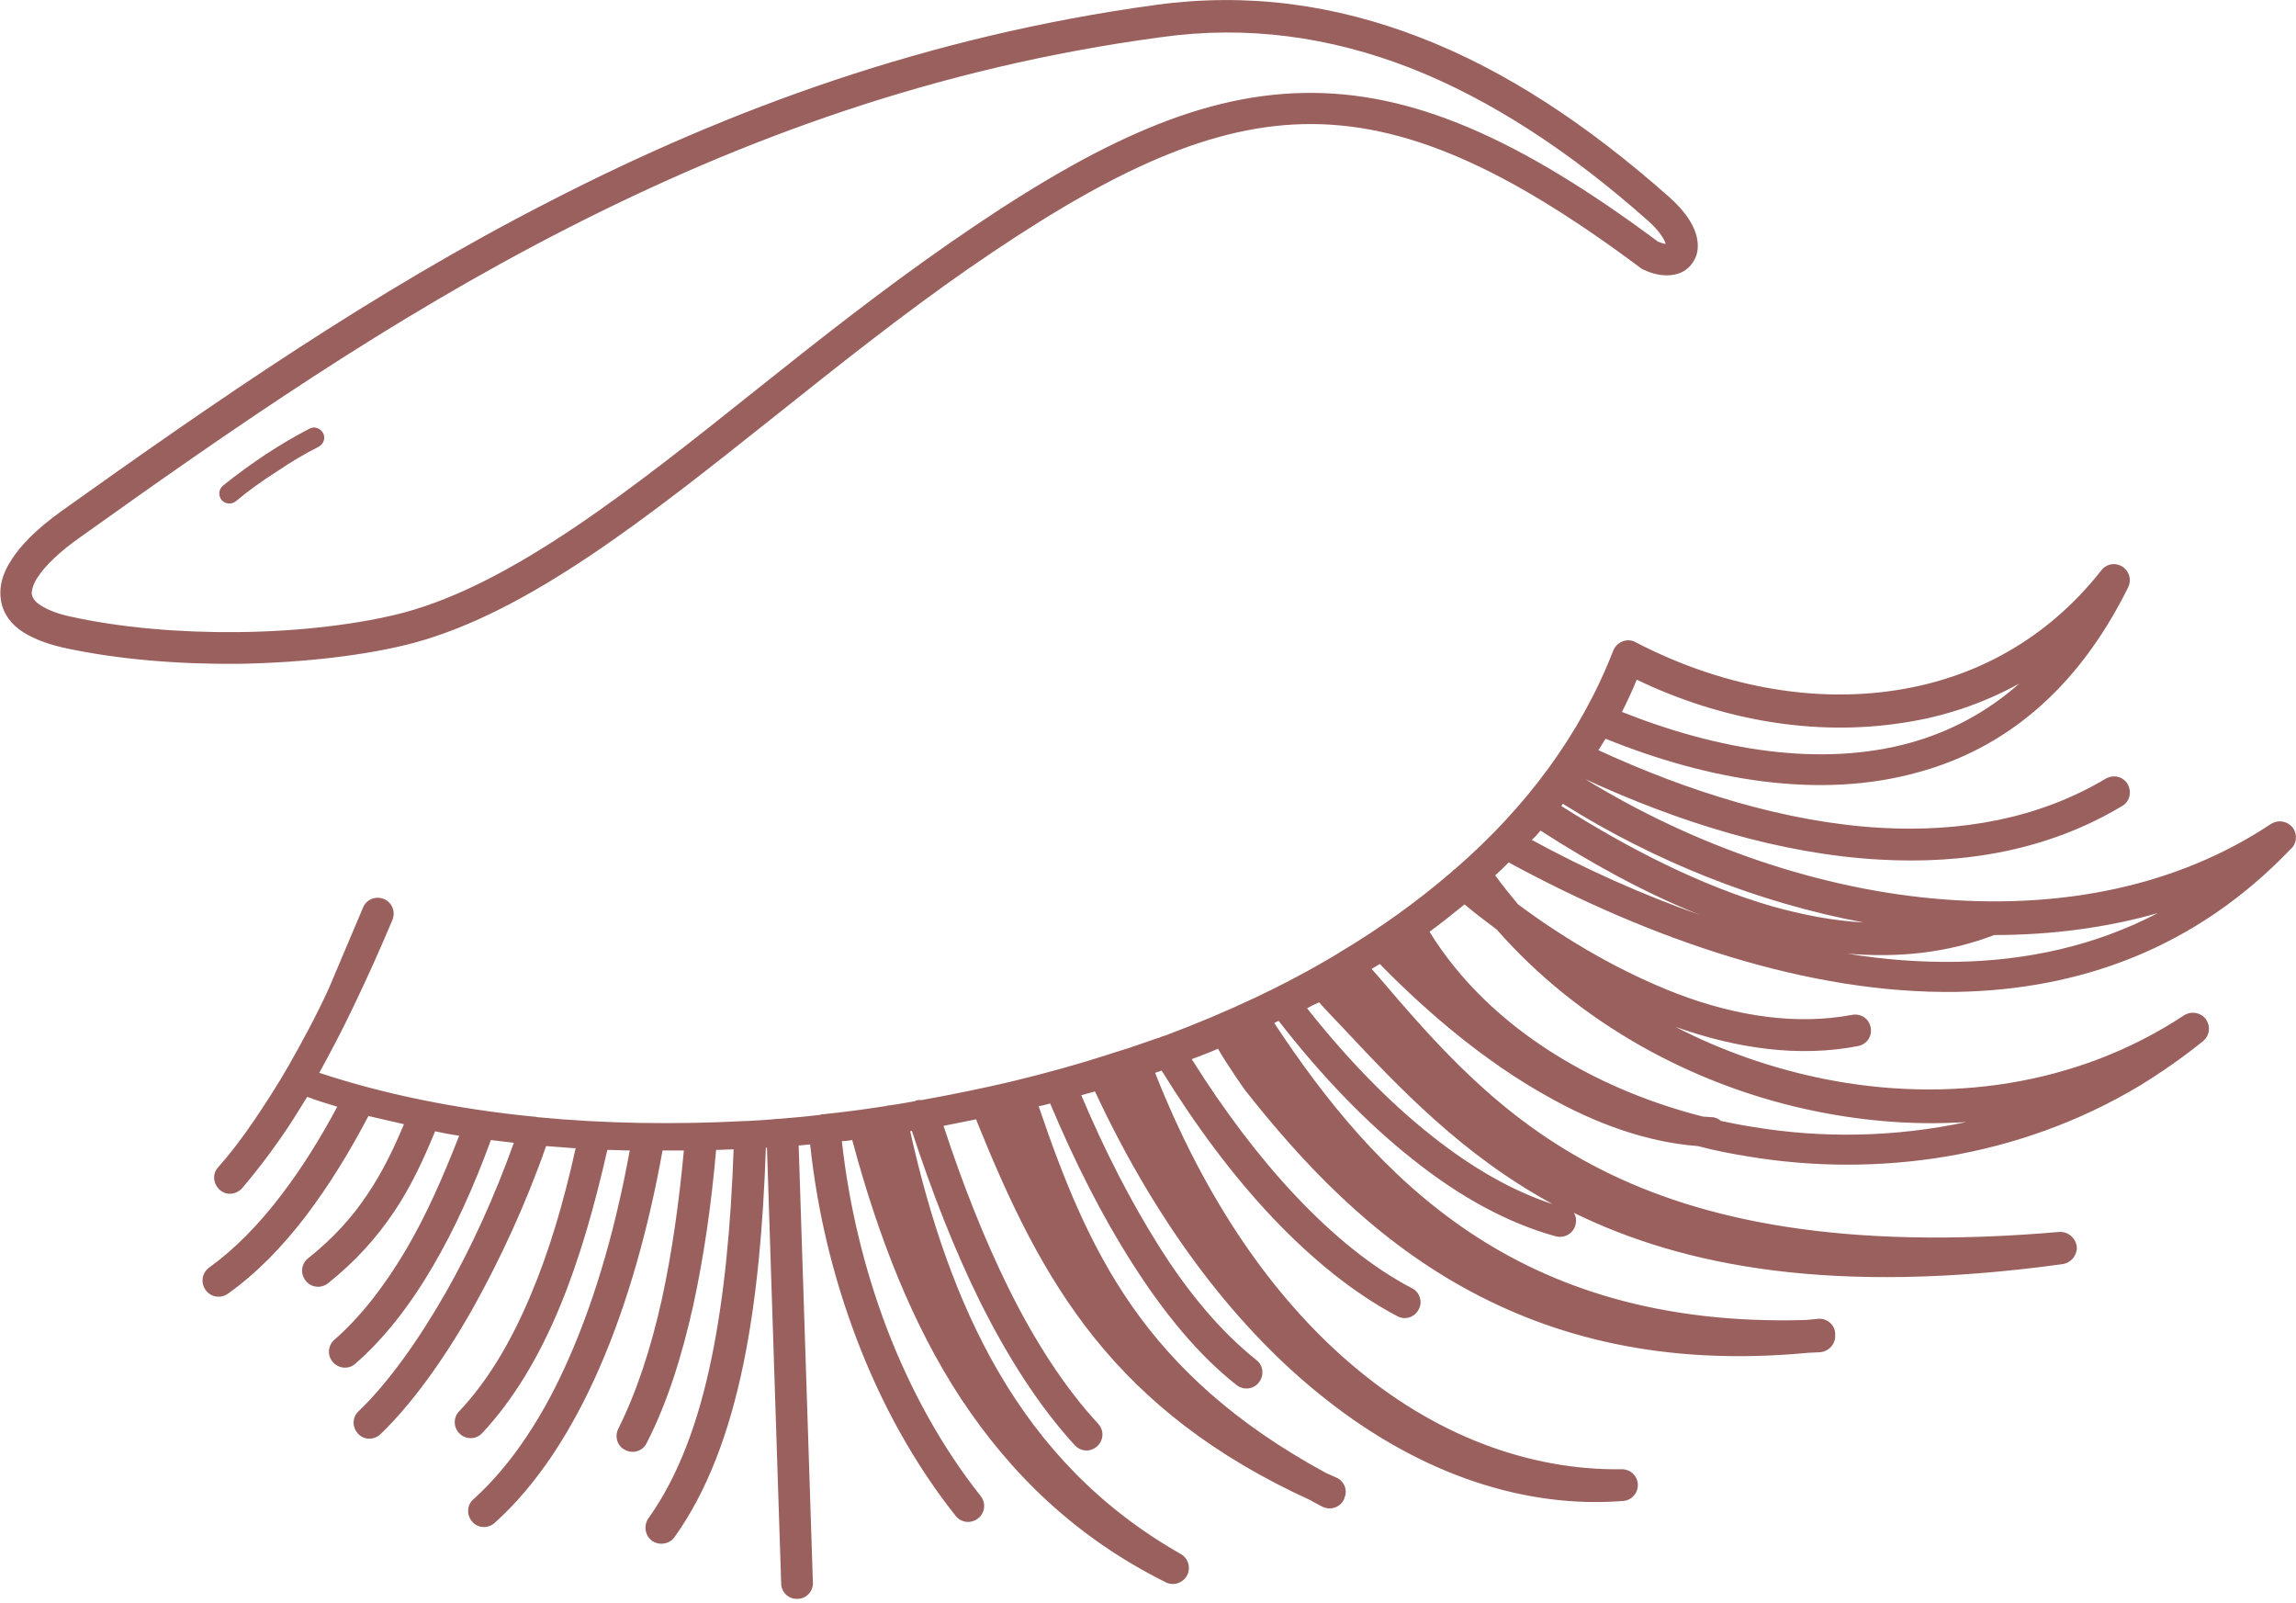<?xml version="1.0" encoding="utf-8"?>
<!-- Generator: Adobe Illustrator 25.2.1, SVG Export Plug-In . SVG Version: 6.00 Build 0)  -->
<svg version="1.1" id="Camada_1" xmlns="http://www.w3.org/2000/svg" xmlns:xlink="http://www.w3.org/1999/xlink" x="0px" y="0px"
	 viewBox="0 0 420 293.1" style="enable-background:new 0 0 420 293.1;" xml:space="preserve">
<style type="text/css">
	.st0{fill:#9A605E;}
</style>
<path class="st0" d="M11.2,93.5C39,73.7,68.1,53.4,100.8,36.7c32.7-16.8,68.9-30.1,110.6-35.8c16.8-2.3,32.8-0.1,48.5,6
	c15.5,6,30.5,15.9,45.4,29.1c3.3,2.9,4.9,5.7,5.2,8c0.2,1.3,0,2.6-0.6,3.6c-0.6,1.1-1.6,2-2.8,2.4c-1.7,0.6-4,0.5-6.5-0.7
	c-0.2-0.1-0.4-0.2-0.5-0.3c-24.5-18.3-43.2-26.7-61.6-26.3c-18.4,0.4-37,9.6-61.3,26.4c-12.1,8.4-23.9,17.8-35.2,26.8
	c-23.5,18.7-45.2,36-66.4,41.7c-8.3,2.2-19.9,3.6-32,3.8c-10.9,0.1-22.3-0.8-32.2-3c-3.4-0.8-6-1.9-7.9-3.3
	c-2.1-1.6-3.2-3.6-3.4-5.9c-0.2-2.1,0.4-4.3,1.8-6.5C3.7,99.7,6.9,96.6,11.2,93.5L11.2,93.5z M43.1,91.7c-0.8,0.6-1.9,0.5-2.6-0.3
	c-0.6-0.8-0.5-1.9,0.3-2.6c2.5-2,5.1-3.9,7.8-5.7c2.6-1.7,5.3-3.3,8-4.7c0.9-0.5,2-0.1,2.5,0.8c0.5,0.9,0.1,2-0.8,2.5
	c-2.6,1.3-5.1,2.8-7.6,4.5C48,87.9,45.5,89.7,43.1,91.7L43.1,91.7z M66.4,166c0.6-1.5,2.3-2.2,3.8-1.6c1.5,0.6,2.2,2.3,1.6,3.8
	c-2.3,5.5-4.7,10.8-7.2,16c-2,4.2-4.1,8.2-6.2,12c11.8,3.9,25,6.6,39.1,8c0.2,0,0.5,0,0.7,0.1c12.3,1.2,25.3,1.4,38.4,0.7
	c0.1,0,0.2,0,0.3,0c1.8-0.1,3.7-0.2,5.5-0.4c0.1,0,0.2,0,0.3,0h0c2.4-0.2,4.8-0.4,7.2-0.7c0.1,0,0.2,0,0.3-0.1c0.1,0,0.2,0,0.2,0
	c3.8-0.4,7.7-0.9,11.5-1.5l0,0c0.1,0,0.2,0,0.4-0.1c1.7-0.2,3.3-0.5,5-0.8c0.1,0,0.2-0.1,0.2-0.1c0.3-0.1,0.7-0.2,1-0.1
	c5.5-1,11-2.1,16.5-3.4c0.1,0,0.2-0.1,0.4-0.1c5.8-1.4,11.6-3,17.2-4.8c1.1-0.4,2.3-0.7,3.4-1.1c0,0,0,0,0.1,0
	c0.1,0,0.2-0.1,0.3-0.1c1.8-0.6,3.7-1.3,5.5-1.9c0,0,0,0,0.1,0c0.4-0.2,0.7-0.3,1.1-0.4c11.2-4.2,21.8-9.1,31.6-15
	c0.1-0.1,0.2-0.1,0.3-0.2c7.4-4.4,14.2-9.3,20.5-14.7c0.2-0.2,0.4-0.4,0.7-0.6c12.9-11.2,22.9-24.5,28.9-39.9
	c0.6-1.5,2.3-2.3,3.8-1.7c0.1,0.1,0.3,0.1,0.4,0.2c15,7.8,31.9,11.2,47.7,8.7c14.2-2.2,27.4-9.2,37.4-21.9c1-1.3,2.8-1.5,4.1-0.5
	c1.1,0.9,1.4,2.4,0.8,3.6c-9.5,19.2-23,29.6-38.3,33.8c-18.1,5.1-38.5,1.5-57.3-6.1c-0.4,0.7-0.9,1.4-1.3,2.1
	c16.3,7.5,34.2,13.2,51.7,14.2c14.5,0.8,28.7-1.6,41.1-9c1.4-0.8,3.2-0.4,4,1c0.8,1.4,0.4,3.2-1,4c-13.5,8.1-28.8,10.7-44.4,9.8
	c-18.2-1-36.9-6.9-53.8-14.7c19.9,12.2,43.1,20.3,65.8,22c21.4,1.6,42.3-2.3,59.6-13.8c1.4-0.9,3.2-0.5,4.1,0.8
	c0.8,1.2,0.6,2.9-0.5,3.8c-17.4,18.2-38.6,25.7-61.1,26.1c-27.1,0.4-55.9-9.6-81.6-23.5c-0.1-0.1-0.2-0.1-0.3-0.2
	c-0.8,0.8-1.6,1.6-2.5,2.4c0,0,0.1,0.1,0.1,0.1c1.3,1.8,2.7,3.5,4.1,5.2c9.3,6.9,19.2,12.5,29,16.3c11,4.2,22,5.8,32.1,3.9
	c1.6-0.3,3.1,0.7,3.4,2.3c0.3,1.6-0.7,3.1-2.3,3.4c-10.7,2.1-22.1,0.5-33.4-3.5c8.5,4.4,17.7,7.6,27.1,9.5
	c22.4,4.5,46.2,1.4,65.9-11.6c1.4-0.9,3.2-0.5,4.1,0.8c0.8,1.3,0.6,2.9-0.6,3.9c-3.7,3-7.6,5.7-11.5,8.1
	c-22.3,13.4-48.2,16.9-71.7,13c-3.1-0.5-6.2-1.1-9.2-1.9c-9.2-0.7-18.6-4-27.9-9.3c-10.5-5.9-20.8-14.3-30.3-24
	c-0.5,0.3-1,0.6-1.5,0.9l0.9,1c21.8,25.5,46,53.9,124.9,47.1c1.6-0.1,3,1.1,3.2,2.7c0.1,1.6-1.1,3-2.7,3.2h0
	c-41.6,5.7-69.1,0.5-89.3-9.4c0.4,0.6,0.5,1.4,0.3,2.2c-0.4,1.6-2,2.5-3.6,2.1c-8.8-2.4-17.7-7.3-26.2-14.1
	c-8.6-6.8-16.9-15.5-24.5-25.3c-0.2,0.1-0.5,0.2-0.8,0.4c9.1,13.8,20.2,27.8,35.5,38.1c15.3,10.3,35.1,17,61.8,16.2
	c0.7-0.1,1.4-0.1,2.1-0.2c1.6-0.2,3.1,1,3.2,2.6c0,0.1,0,0.2,0,0.3c0,0,0,0.1,0,0.1c0.1,1.6-1.2,3-2.8,3.1c-0.7,0-1.4,0.1-2.1,0.1
	c-26.3,2.5-46.7-2.8-63.2-12c-16.9-9.4-29.5-22.9-39.9-36.1c-0.8-1.1-2.2-3.2-3.5-5.2c-0.5-0.8-1-1.6-1.4-2.3
	c-1.6,0.7-3.2,1.3-4.8,1.9c5.9,9.4,12.3,17.9,19,25c6.9,7.3,14,13.1,21.3,16.9c1.4,0.7,2,2.5,1.2,3.9c-0.7,1.4-2.5,2-3.9,1.2
	c-7.8-4.1-15.5-10.3-22.8-18c-7.2-7.6-14-16.7-20.3-26.9c-0.4,0.1-0.8,0.3-1.2,0.4c9.4,23.8,21.8,41.1,35.3,52.8
	c15.9,13.8,33.5,19.9,49.9,19.7h0c1.6-0.1,3,1.1,3.1,2.7c0.1,1.6-1.1,3-2.7,3.1c-17.6,1.4-36.7-4.6-54.5-18.7
	c-15.6-12.3-30.3-30.9-42.1-56.2c-0.8,0.2-1.7,0.5-2.5,0.7c4.3,10.2,9.1,19.5,14.2,27.6c5.4,8.6,11.4,15.7,17.8,20.8
	c1.3,1,1.5,2.8,0.5,4.1c-1,1.3-2.8,1.5-4.1,0.5c-7-5.5-13.3-13.2-19.1-22.3c-5.5-8.6-10.5-18.5-15-29.2c-0.7,0.2-1.4,0.4-2.1,0.5
	c4.5,13.3,9.4,25.6,17.1,36.6c7.9,11.3,18.9,21.5,35.5,30.5c0.6,0.3,1.2,0.5,1.8,0.8c1.5,0.6,2.2,2.4,1.5,3.8c0,0,0,0,0,0.1
	c0,0.1-0.1,0.2-0.1,0.2c-0.7,1.4-2.5,2-4,1.2c-0.7-0.4-1.4-0.7-2-1.1c-18-8.2-30.3-18.2-39.5-29.6c-9.5-11.8-15.7-25.1-21.6-39.7
	c0-0.1-0.1-0.2-0.1-0.4c-2,0.4-4,0.8-6,1.2c3.5,10.7,7.5,20.8,11.9,29.7c4.8,9.7,10.3,18.2,16.4,24.8c1.1,1.2,1,3-0.2,4.1
	c-1.2,1.1-3,1-4.1-0.2c-6.5-7.1-12.2-16-17.3-26.2c-4.7-9.5-8.8-20-12.5-31.3l-0.3,0.1c3.6,16.1,8.6,31,16.1,43.9
	c7.9,13.6,18.6,25,33.4,33.4c1.4,0.8,1.9,2.6,1.1,4c-0.8,1.4-2.6,1.9-4,1.1l0,0c-16.2-8.1-28.1-19.6-37.3-33.5
	c-9-13.7-15.2-29.8-19.9-47.3c-0.6,0.1-1.3,0.2-1.9,0.2c1.3,11.8,4.1,23.3,8.1,33.9c4.4,11.6,10.3,22.2,17.3,31
	c1,1.3,0.8,3.1-0.5,4.1c-1.3,1-3.1,0.8-4.1-0.5c-7.4-9.3-13.6-20.4-18.2-32.6c-4.2-11.1-7.1-23-8.4-35.3c-0.7,0.1-1.4,0.1-2.1,0.2
	l2.6,79.9c0.1,1.6-1.2,3-2.8,3c-1.6,0.1-3-1.2-3-2.8l-2.6-79.7l-0.2,0c-0.5,14.6-1.7,27.8-4.1,39.5c-2.6,12.6-6.6,23.3-12.6,31.7
	c-0.9,1.3-2.8,1.6-4.1,0.7c-1.3-0.9-1.6-2.8-0.7-4.1c5.5-7.7,9.2-17.7,11.6-29.5c2.3-11.2,3.5-24,4-38c-1.1,0-2.1,0.1-3.2,0.1
	c-0.9,10.3-2.3,19.8-4.2,28.5c-2.1,9.4-4.8,17.9-8.5,25.1c-0.7,1.5-2.5,2-3.9,1.3c-1.5-0.7-2-2.5-1.3-3.9c3.4-6.8,6-14.8,8-23.8
	c1.8-8.3,3.1-17.4,4-27.1c-1.3,0-2.6,0-3.9,0c-2.5,13.9-6.3,27.8-11.6,39.9c-5,11.4-11.3,21.2-19.1,28.2c-1.2,1.1-3.1,1-4.1-0.2
	c-1.1-1.2-1-3.1,0.2-4.1c7.1-6.4,13-15.5,17.6-26.1c5-11.4,8.6-24.5,11-37.7c-1.4,0-2.7-0.1-4.1-0.1c-2.4,10.6-5.2,20.3-8.7,28.7
	c-3.8,9.2-8.5,17-14.2,23.1c-1.1,1.2-3,1.2-4.1,0.1c-1.2-1.1-1.2-3-0.1-4.1c5.2-5.5,9.5-12.7,13.1-21.3c3.3-7.8,6-16.8,8.2-26.8
	c-1.8-0.1-3.6-0.3-5.4-0.4c-3.7,10.6-8.4,20.7-13.3,29.5c-5.4,9.6-11.3,17.7-17,23.2c-1.2,1.1-3,1.1-4.1-0.1c-1.1-1.2-1.1-3,0.1-4.1
	c5.3-5.1,10.8-12.7,16-21.8c4.6-8.1,8.9-17.5,12.4-27.3c-1.4-0.2-2.8-0.3-4.2-0.5c-3.1,8.5-6.6,16.2-10.5,22.9
	c-4.2,7.2-8.9,13.3-14.3,18c-1.2,1.1-3.1,0.9-4.1-0.3c-1.1-1.2-0.9-3.1,0.3-4.1c4.9-4.3,9.2-9.9,13.1-16.5
	c3.6-6.1,6.7-13.1,9.7-20.8c-1.5-0.2-3-0.5-4.4-0.8c-2.3,5.6-4.6,10.4-7.5,14.7c-3.3,4.9-7.1,9.1-12.1,13.1c-1.3,1-3.1,0.8-4.1-0.5
	c-1-1.3-0.8-3.1,0.5-4.1c4.5-3.6,8-7.4,10.9-11.8c2.5-3.7,4.6-7.9,6.6-12.7c-2.2-0.5-4.3-1-6.5-1.5c-3.5,6.7-7.3,12.8-11.3,18.1
	c-4.4,5.8-9.2,10.7-14.4,14.4c-1.3,0.9-3.1,0.7-4.1-0.7c-0.9-1.3-0.7-3.1,0.7-4.1c4.7-3.4,9.1-7.9,13.2-13.3
	c3.6-4.7,7-10.1,10.2-16.1c-1.9-0.6-3.7-1.1-5.5-1.8c-1.6,2.6-3.2,5.2-4.9,7.6c-2.3,3.3-4.6,6.3-7,9.1c-1.1,1.2-2.9,1.4-4.1,0.3
	c-1.2-1.1-1.4-2.9-0.3-4.1c2.3-2.6,4.5-5.5,6.6-8.6c2.1-3.1,4.3-6.5,6.3-10c2.5-4.4,5-9,7.3-14C61.8,176.8,64.1,171.5,66.4,166
	L66.4,166z M364.8,171c-8.6,3.3-17.6,4.2-26.9,3.4c6.7,1.1,13.3,1.6,19.9,1.5c12.9-0.2,25.4-2.9,36.9-8.9
	C385.2,169.7,375.1,171,364.8,171L364.8,171z M310.9,167.3c-10-4-19.8-9.4-29.1-15.4c-0.5,0.6-1,1.2-1.6,1.7
	C290.1,159,300.4,163.6,310.9,167.3L310.9,167.3z M285.6,147.4c12.3,7.8,25.4,14.5,38.4,18.3c5.7,1.6,11.3,2.7,16.9,3
	c-19.3-3.6-38.3-11.2-55-21.7C285.8,147.1,285.7,147.3,285.6,147.4L285.6,147.4z M273.8,170c-2-1.5-4-3-5.9-4.6
	c-2.1,1.7-4.2,3.4-6.4,5c1.4,2.3,3,4.5,4.7,6.6c10.5,12.9,26.8,22.5,45.3,27.2c0.5,0,1,0.1,1.5,0.1c0.7,0,1.4,0.3,1.8,0.7
	c1.9,0.4,3.9,0.8,5.9,1.1c12.6,2.1,25.9,1.9,39-0.9c-9.1,0.6-18.2-0.1-27.2-1.9C309.9,198.8,288.7,187,273.8,170L273.8,170z
	 M239.1,184.4c7.2,9.1,14.9,17.1,22.9,23.4c7.2,5.7,14.6,10,22,12.4c-16.5-9-27.9-21.1-38.5-32.4c-1.4-1.5-2.9-3-4.2-4.5
	C240.4,183.7,239.8,184,239.1,184.4L239.1,184.4z M296.7,130.2c17.6,7,36.4,10.2,52.9,5.6c7.1-2,13.8-5.5,19.8-10.8
	c-6.7,3.7-13.9,6.1-21.4,7.2c-16.1,2.5-33.2-0.5-48.6-7.9C298.6,126.3,297.7,128.2,296.7,130.2L296.7,130.2z M103.5,41.9
	C71.2,58.4,42.2,78.6,14.6,98.3c-3.7,2.6-6.4,5.2-7.8,7.4c-0.7,1.1-1,2.1-1,2.9c0.1,0.6,0.4,1.2,1.2,1.8c1.2,0.9,3,1.7,5.6,2.3
	c9.4,2.1,20.3,3,30.8,2.9c11.6-0.1,22.7-1.5,30.6-3.6c19.9-5.4,41.3-22.3,64.2-40.6c11.4-9.1,23.2-18.4,35.6-27
	c25.2-17.5,44.7-27,64.6-27.4c19.8-0.4,39.5,8.3,64.9,27.2c0.6,0.2,1,0.4,1.4,0.4c-0.3-1-1.3-2.5-3.2-4.2l0,0
	c-14.3-12.7-28.8-22.2-43.6-28c-14.7-5.7-29.8-7.8-45.5-5.6C171.3,12.3,135.7,25.4,103.5,41.9L103.5,41.9z"/>
</svg>
